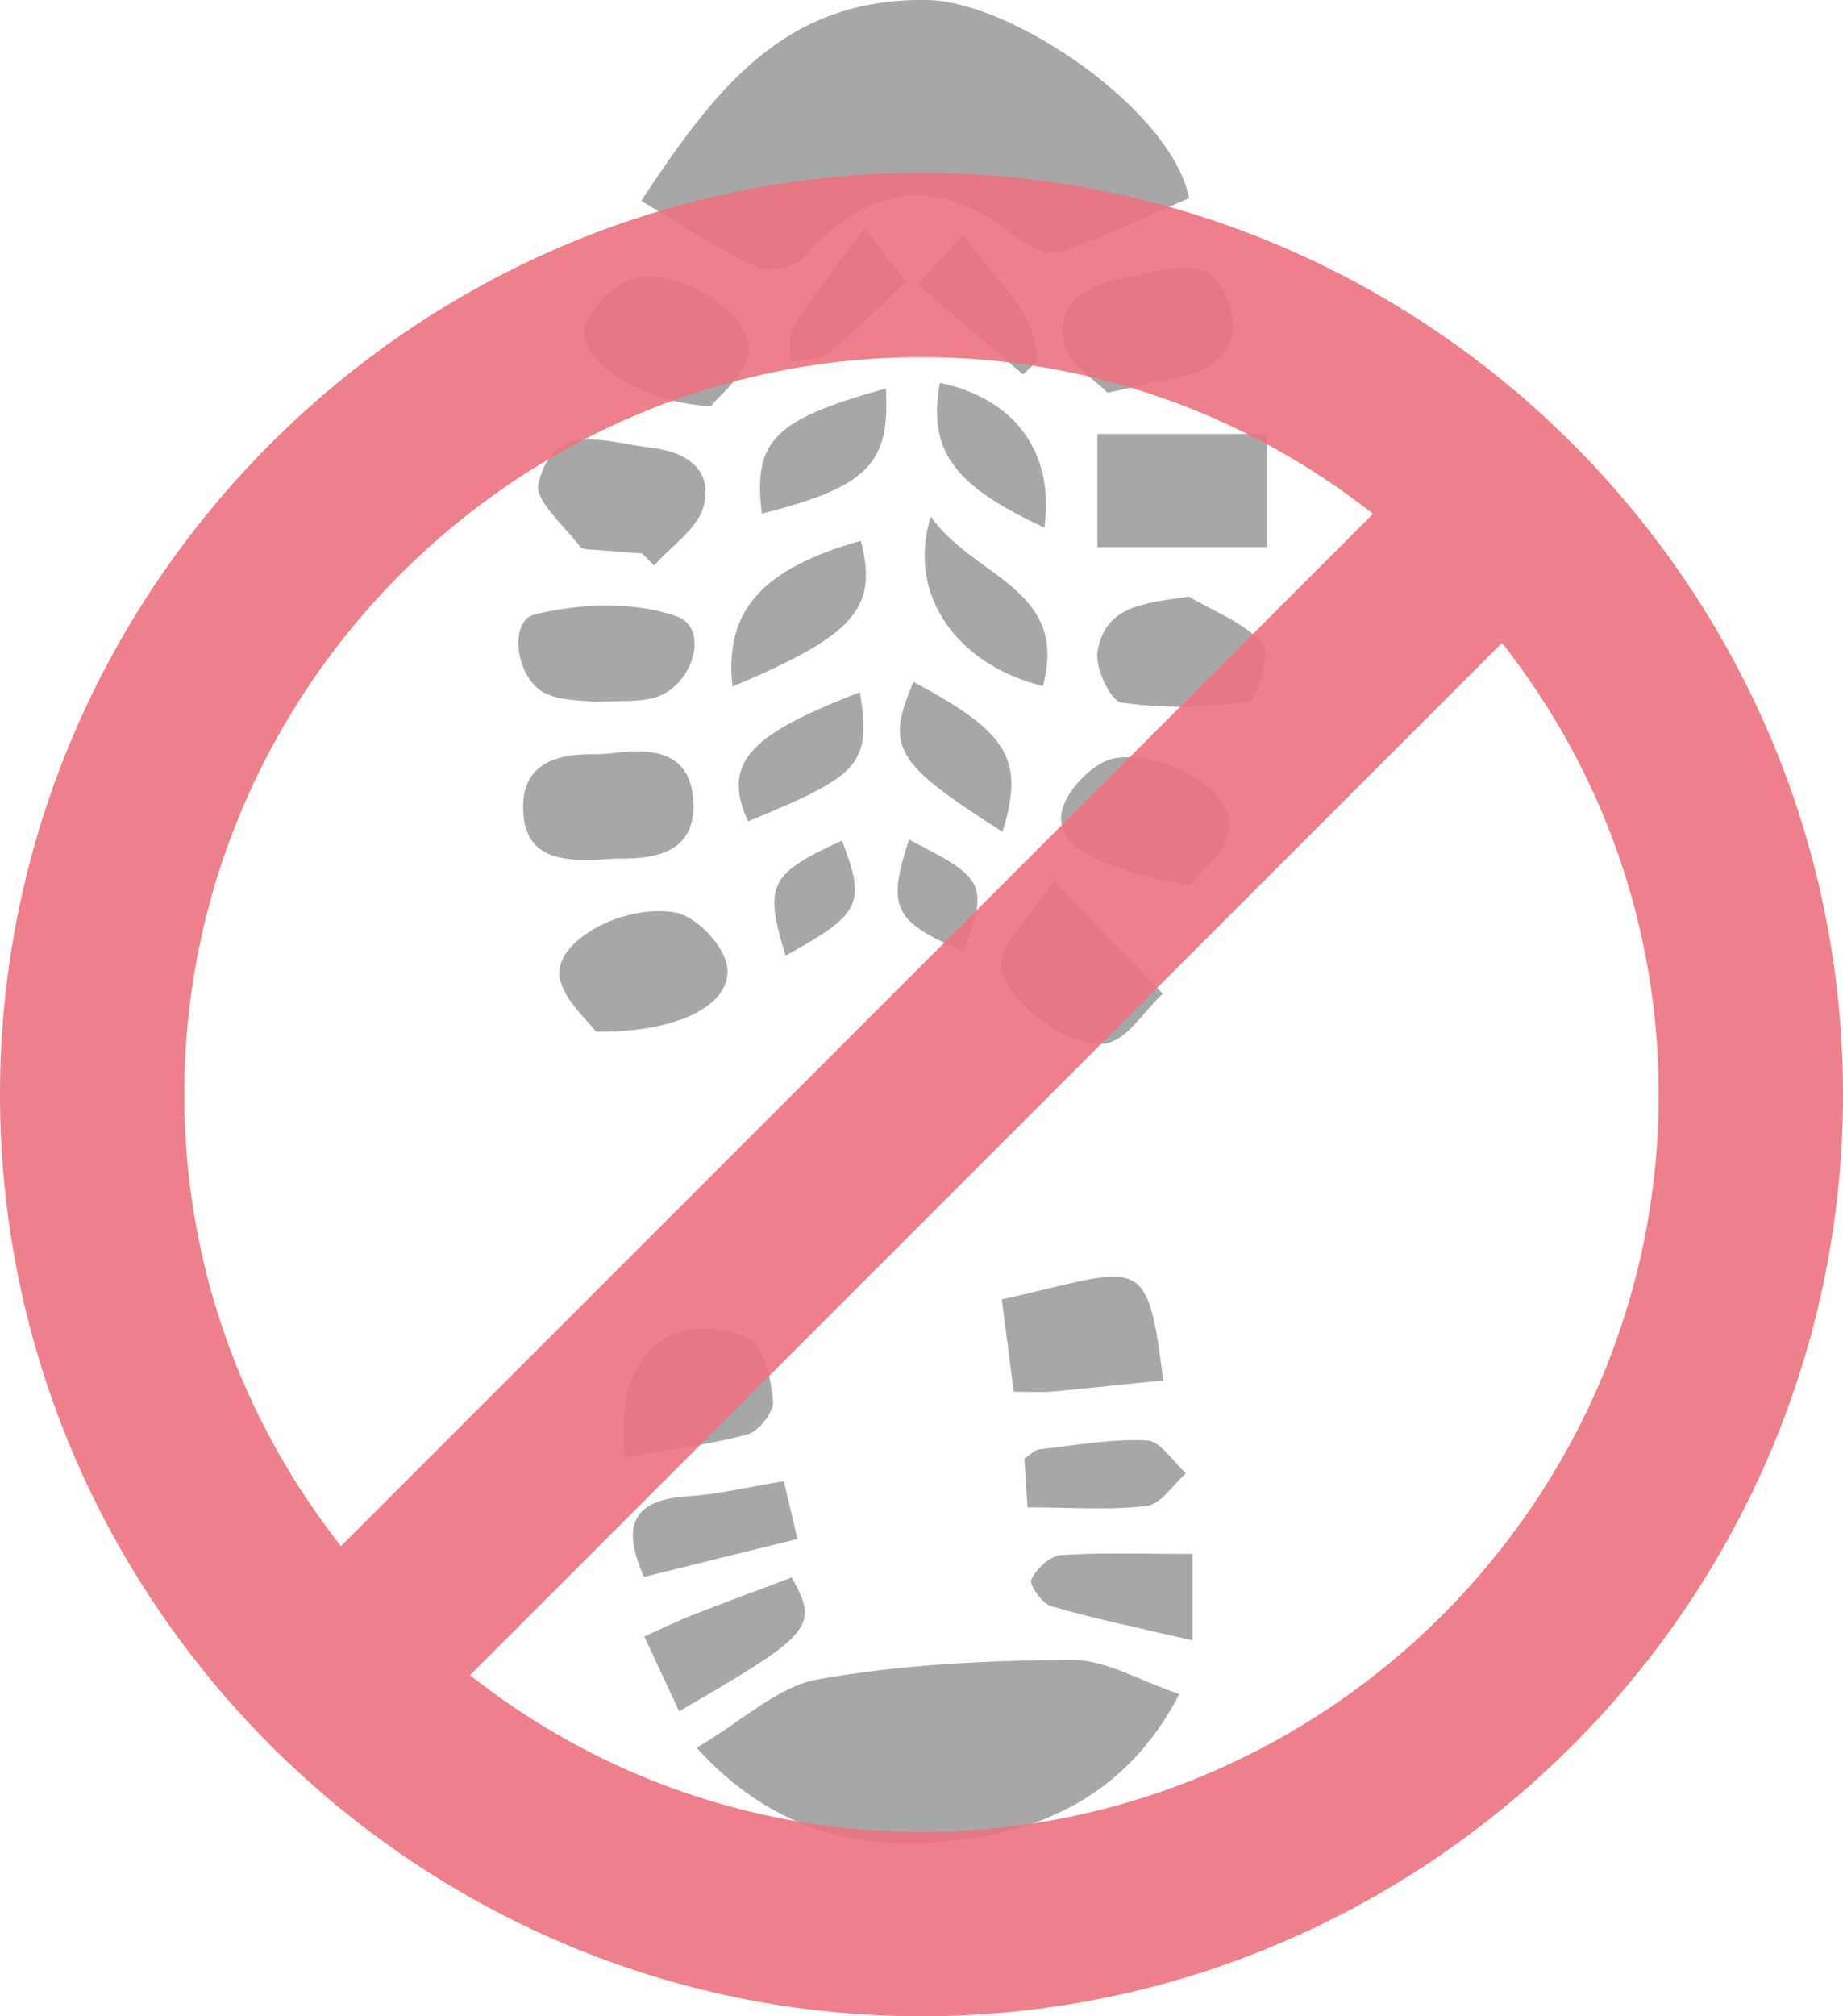 <?xml version="1.0" encoding="UTF-8"?>
<svg width="32px" height="35px" viewBox="0 0 32 35" version="1.1" xmlns="http://www.w3.org/2000/svg" xmlns:xlink="http://www.w3.org/1999/xlink">
    <title>ico_trackers</title>
    <g id="Extension" stroke="none" stroke-width="1" fill="none" fill-rule="evenodd">
        <g id="abs_01_dark_B_1" transform="translate(-88, -182)">
            <g id="ico_trackers" transform="translate(88, 182)">
                <path d="M18.608,28.813 C19.194,28.81 19.783,29.174 20.477,29.406 C19.681,30.943 18.418,31.676 16.867,31.914 C16.56,31.961 16.257,31.99 15.959,31.998 L15.736,32 C14.406,31.988 13.177,31.532 12.096,30.34 C12.896,29.869 13.507,29.274 14.201,29.151 C15.647,28.894 17.136,28.822 18.608,28.813 L18.608,28.813 Z M13.747,27.383 C14.208,28.209 14.123,28.352 12.009,29.579 L11.791,29.705 C11.601,29.298 11.415,28.898 11.187,28.407 C11.551,28.244 11.783,28.128 12.024,28.035 C12.599,27.811 13.179,27.597 13.747,27.383 L13.747,27.383 Z M19.296,26.967 L19.748,26.968 C20.055,26.971 20.372,26.975 20.706,26.975 L20.706,28.475 C19.831,28.271 19.034,28.107 18.255,27.884 C18.097,27.839 17.866,27.508 17.907,27.418 C17.993,27.232 18.232,27.008 18.421,26.995 C18.71,26.976 18.999,26.968 19.296,26.967 Z M13.609,25.712 C13.696,26.08 13.755,26.33 13.846,26.715 C13.241,26.865 12.652,27.01 12.064,27.155 L11.182,27.373 C10.79,26.497 10.971,26.031 11.951,25.973 C12.469,25.941 12.981,25.814 13.609,25.712 L13.609,25.712 Z M19.543,25.002 L19.914,25.004 L19.914,25.004 C20.149,25.015 20.366,25.374 20.592,25.574 C20.368,25.771 20.161,26.109 19.916,26.14 C19.701,26.167 19.484,26.178 19.261,26.183 L18.923,26.184 C18.581,26.18 18.224,26.167 17.84,26.167 C17.819,25.832 17.803,25.577 17.786,25.318 C17.89,25.253 17.965,25.169 18.049,25.159 C18.67,25.089 19.296,24.973 19.914,25.004 Z M12.244,23.06 L12.366,23.066 C12.572,23.083 12.791,23.142 13.015,23.245 C13.272,23.364 13.383,23.941 13.423,24.322 C13.442,24.505 13.175,24.847 12.978,24.9 C12.433,25.048 11.869,25.127 11.231,25.23 L10.838,25.296 L10.838,25.296 L10.839,24.642 C10.846,23.681 11.439,23.053 12.244,23.06 Z M19.322,22.162 L19.397,22.164 C19.926,22.198 20.035,22.64 20.196,23.962 C19.552,24.028 18.907,24.098 18.262,24.157 L18.147,24.163 L18.147,24.163 L18.028,24.165 C17.905,24.164 17.768,24.159 17.601,24.159 C17.529,23.606 17.465,23.105 17.394,22.558 C18.342,22.345 18.935,22.163 19.322,22.162 Z M18.299,15.292 C19.078,16.099 19.633,16.675 20.188,17.25 C19.862,17.552 19.568,18.054 19.202,18.113 L19.1,18.122 C18.366,18.139 17.264,17.177 17.389,16.652 C17.483,16.259 17.855,15.931 18.299,15.292 L18.299,15.292 Z M11.453,15.817 L11.586,15.823 C11.63,15.827 11.674,15.832 11.717,15.839 C12.069,15.895 12.535,16.373 12.616,16.733 C12.76,17.37 11.912,17.881 10.538,17.909 L10.347,17.91 C10.205,17.709 9.788,17.366 9.716,16.961 C9.62,16.427 10.564,15.81 11.453,15.817 Z M14.618,14.592 C15.023,15.637 14.958,15.855 13.798,16.501 L13.64,16.588 C13.262,15.352 13.356,15.172 14.618,14.592 L14.618,14.592 Z M15.783,14.575 C17.061,15.227 17.152,15.335 16.784,16.383 L16.735,16.519 C15.509,15.992 15.398,15.766 15.783,14.575 L15.783,14.575 Z M19.623,13.144 L19.753,13.151 C20.624,13.223 21.476,13.898 21.34,14.448 C21.257,14.782 20.936,15.057 20.734,15.279 L20.655,15.371 C19.332,15.119 18.259,14.775 18.445,14.053 C18.539,13.688 19.009,13.213 19.363,13.161 C19.449,13.149 19.536,13.143 19.623,13.144 Z M11.05,13.043 L11.163,13.045 C11.646,13.069 12.013,13.28 12.039,13.936 C12.067,14.676 11.563,14.878 10.952,14.902 L10.836,14.905 L10.836,14.905 L10.667,14.905 C10.572,14.912 10.479,14.919 10.39,14.923 L10.259,14.927 L10.259,14.927 L10.132,14.928 C9.515,14.919 9.104,14.738 9.084,14.052 C9.061,13.275 9.629,13.087 10.296,13.092 C10.428,13.093 10.56,13.084 10.691,13.068 C10.814,13.053 10.934,13.043 11.05,13.043 Z M15.861,11.838 C17.439,12.677 17.77,13.142 17.45,14.292 L17.406,14.439 C15.527,13.243 15.372,12.975 15.861,11.838 L15.861,11.838 Z M14.932,12.017 C15.113,13.221 14.97,13.436 13.193,14.173 L12.989,14.257 C12.5,13.202 13.104,12.721 14.932,12.017 L14.932,12.017 Z M20.641,10.356 C21.083,10.619 21.61,10.809 21.928,11.179 C22.067,11.341 21.824,12.157 21.677,12.179 C21.436,12.216 21.191,12.242 20.945,12.256 L20.575,12.267 C20.204,12.271 19.834,12.247 19.471,12.196 C19.284,12.17 19.008,11.588 19.056,11.311 C19.195,10.504 19.863,10.475 20.641,10.356 L20.641,10.356 Z M10.536,10.511 L10.791,10.518 C11.129,10.537 11.458,10.595 11.754,10.701 C12.337,10.91 12.026,11.945 11.337,12.118 C11.102,12.177 10.849,12.168 10.524,12.177 L10.32,12.185 C10.122,12.155 9.771,12.171 9.484,12.043 C8.962,11.811 8.812,10.782 9.286,10.665 C9.679,10.569 10.11,10.511 10.536,10.511 Z M14.946,9.388 C15.237,10.514 14.877,10.986 12.94,11.823 L12.718,11.917 C12.573,10.598 13.231,9.872 14.946,9.388 L14.946,9.388 Z M16.162,8.965 C16.867,9.987 18.444,10.19 18.151,11.725 L18.109,11.909 C16.629,11.545 15.736,10.338 16.162,8.965 L16.162,8.965 Z M11.304,7.772 C11.916,7.837 12.384,8.16 12.218,8.784 C12.127,9.127 11.766,9.4 11.476,9.691 L11.358,9.817 L11.358,9.817 L11.148,9.606 C10.885,9.587 10.622,9.57 10.359,9.547 C10.261,9.538 10.118,9.548 10.074,9.491 C9.804,9.131 9.277,8.688 9.348,8.396 C9.491,7.809 9.812,7.643 10.193,7.63 L10.29,7.63 C10.615,7.638 10.976,7.737 11.304,7.772 Z M22,7.532 L22,9.497 L19.054,9.497 L19.054,7.532 L22,7.532 Z M16.319,6.646 C17.558,6.905 18.252,7.769 18.152,8.983 L18.133,9.158 C16.538,8.421 16.11,7.812 16.319,6.646 L16.319,6.646 Z M15.381,6.743 C15.459,8.006 15.084,8.423 13.431,8.863 L13.227,8.916 C13.077,7.649 13.425,7.289 15.381,6.743 L15.381,6.743 Z M11.253,4.803 L11.378,4.807 C12.218,4.874 13.132,5.636 12.996,6.169 C12.91,6.505 12.59,6.78 12.412,6.972 L12.345,7.049 C11.107,7.004 9.975,6.212 10.16,5.64 C10.276,5.283 10.769,4.846 11.13,4.809 C11.17,4.805 11.211,4.803 11.253,4.803 Z M21.367,5.362 C21.57,6.156 20.993,6.456 20.31,6.586 C20.063,6.633 19.817,6.689 19.434,6.773 L19.23,6.817 C19.02,6.595 18.55,6.325 18.478,5.974 C18.316,5.184 18.93,4.933 19.598,4.806 C19.898,4.749 20.217,4.653 20.505,4.644 L20.6,4.645 C20.942,4.659 21.229,4.822 21.367,5.362 Z M16.729,4.062 C17.235,4.852 18.003,5.342 18.002,6.273 L17.883,6.387 L17.883,6.387 L17.763,6.5 C17.176,5.999 16.588,5.498 15.932,4.939 C16.211,4.631 16.419,4.403 16.729,4.062 L16.729,4.062 Z M15.016,3.954 C15.285,4.313 15.471,4.561 15.721,4.896 C15.206,5.38 14.822,5.783 14.39,6.124 C14.254,6.231 14.038,6.239 13.84,6.267 L13.724,6.288 C13.737,6.078 13.678,5.822 13.777,5.666 C14.104,5.15 14.49,4.67 15.016,3.954 L15.016,3.954 Z M16.115,0.001 C17.581,0.032 20.343,1.907 20.647,3.439 C19.918,3.753 19.185,4.119 18.415,4.371 L18.324,4.386 C18.1,4.396 17.784,4.23 17.59,4.075 C17.029,3.625 16.475,3.399 15.937,3.395 L15.791,3.399 C15.159,3.442 14.553,3.793 13.989,4.448 C13.884,4.569 13.639,4.657 13.422,4.672 L13.317,4.674 C13.249,4.671 13.188,4.659 13.14,4.637 C12.486,4.343 11.886,3.93 11.134,3.486 C12.389,1.59 13.6,-0.052 16.115,0.001 L16.115,0.001 Z" id="Combined-Shape" fill="#A7A7A7"></path>
                <path d="M0,19 C0,27.8 7.2,35 16,35 C24.8,35 32,27.8 32,19 C32,10.2 24.8,3 16,3 C7.2,3 0,10.2 0,19 Z M16,6.2 C18.88,6.2 21.6,7.16 23.84,8.92 L5.92,26.84 C4.16,24.6 3.2,21.88 3.2,19 C3.2,11.96 8.96,6.2 16,6.2 Z M8.16,29.08 L26.08,11.16 C27.84,13.4 28.8,16.12 28.8,19 C28.8,26.04 23.04,31.8 16,31.8 C13.12,31.8 10.4,30.84 8.16,29.08 Z" id="Shape" fill="#EB737F" opacity="0.9"></path>
            </g>
        </g>
    </g>
</svg>